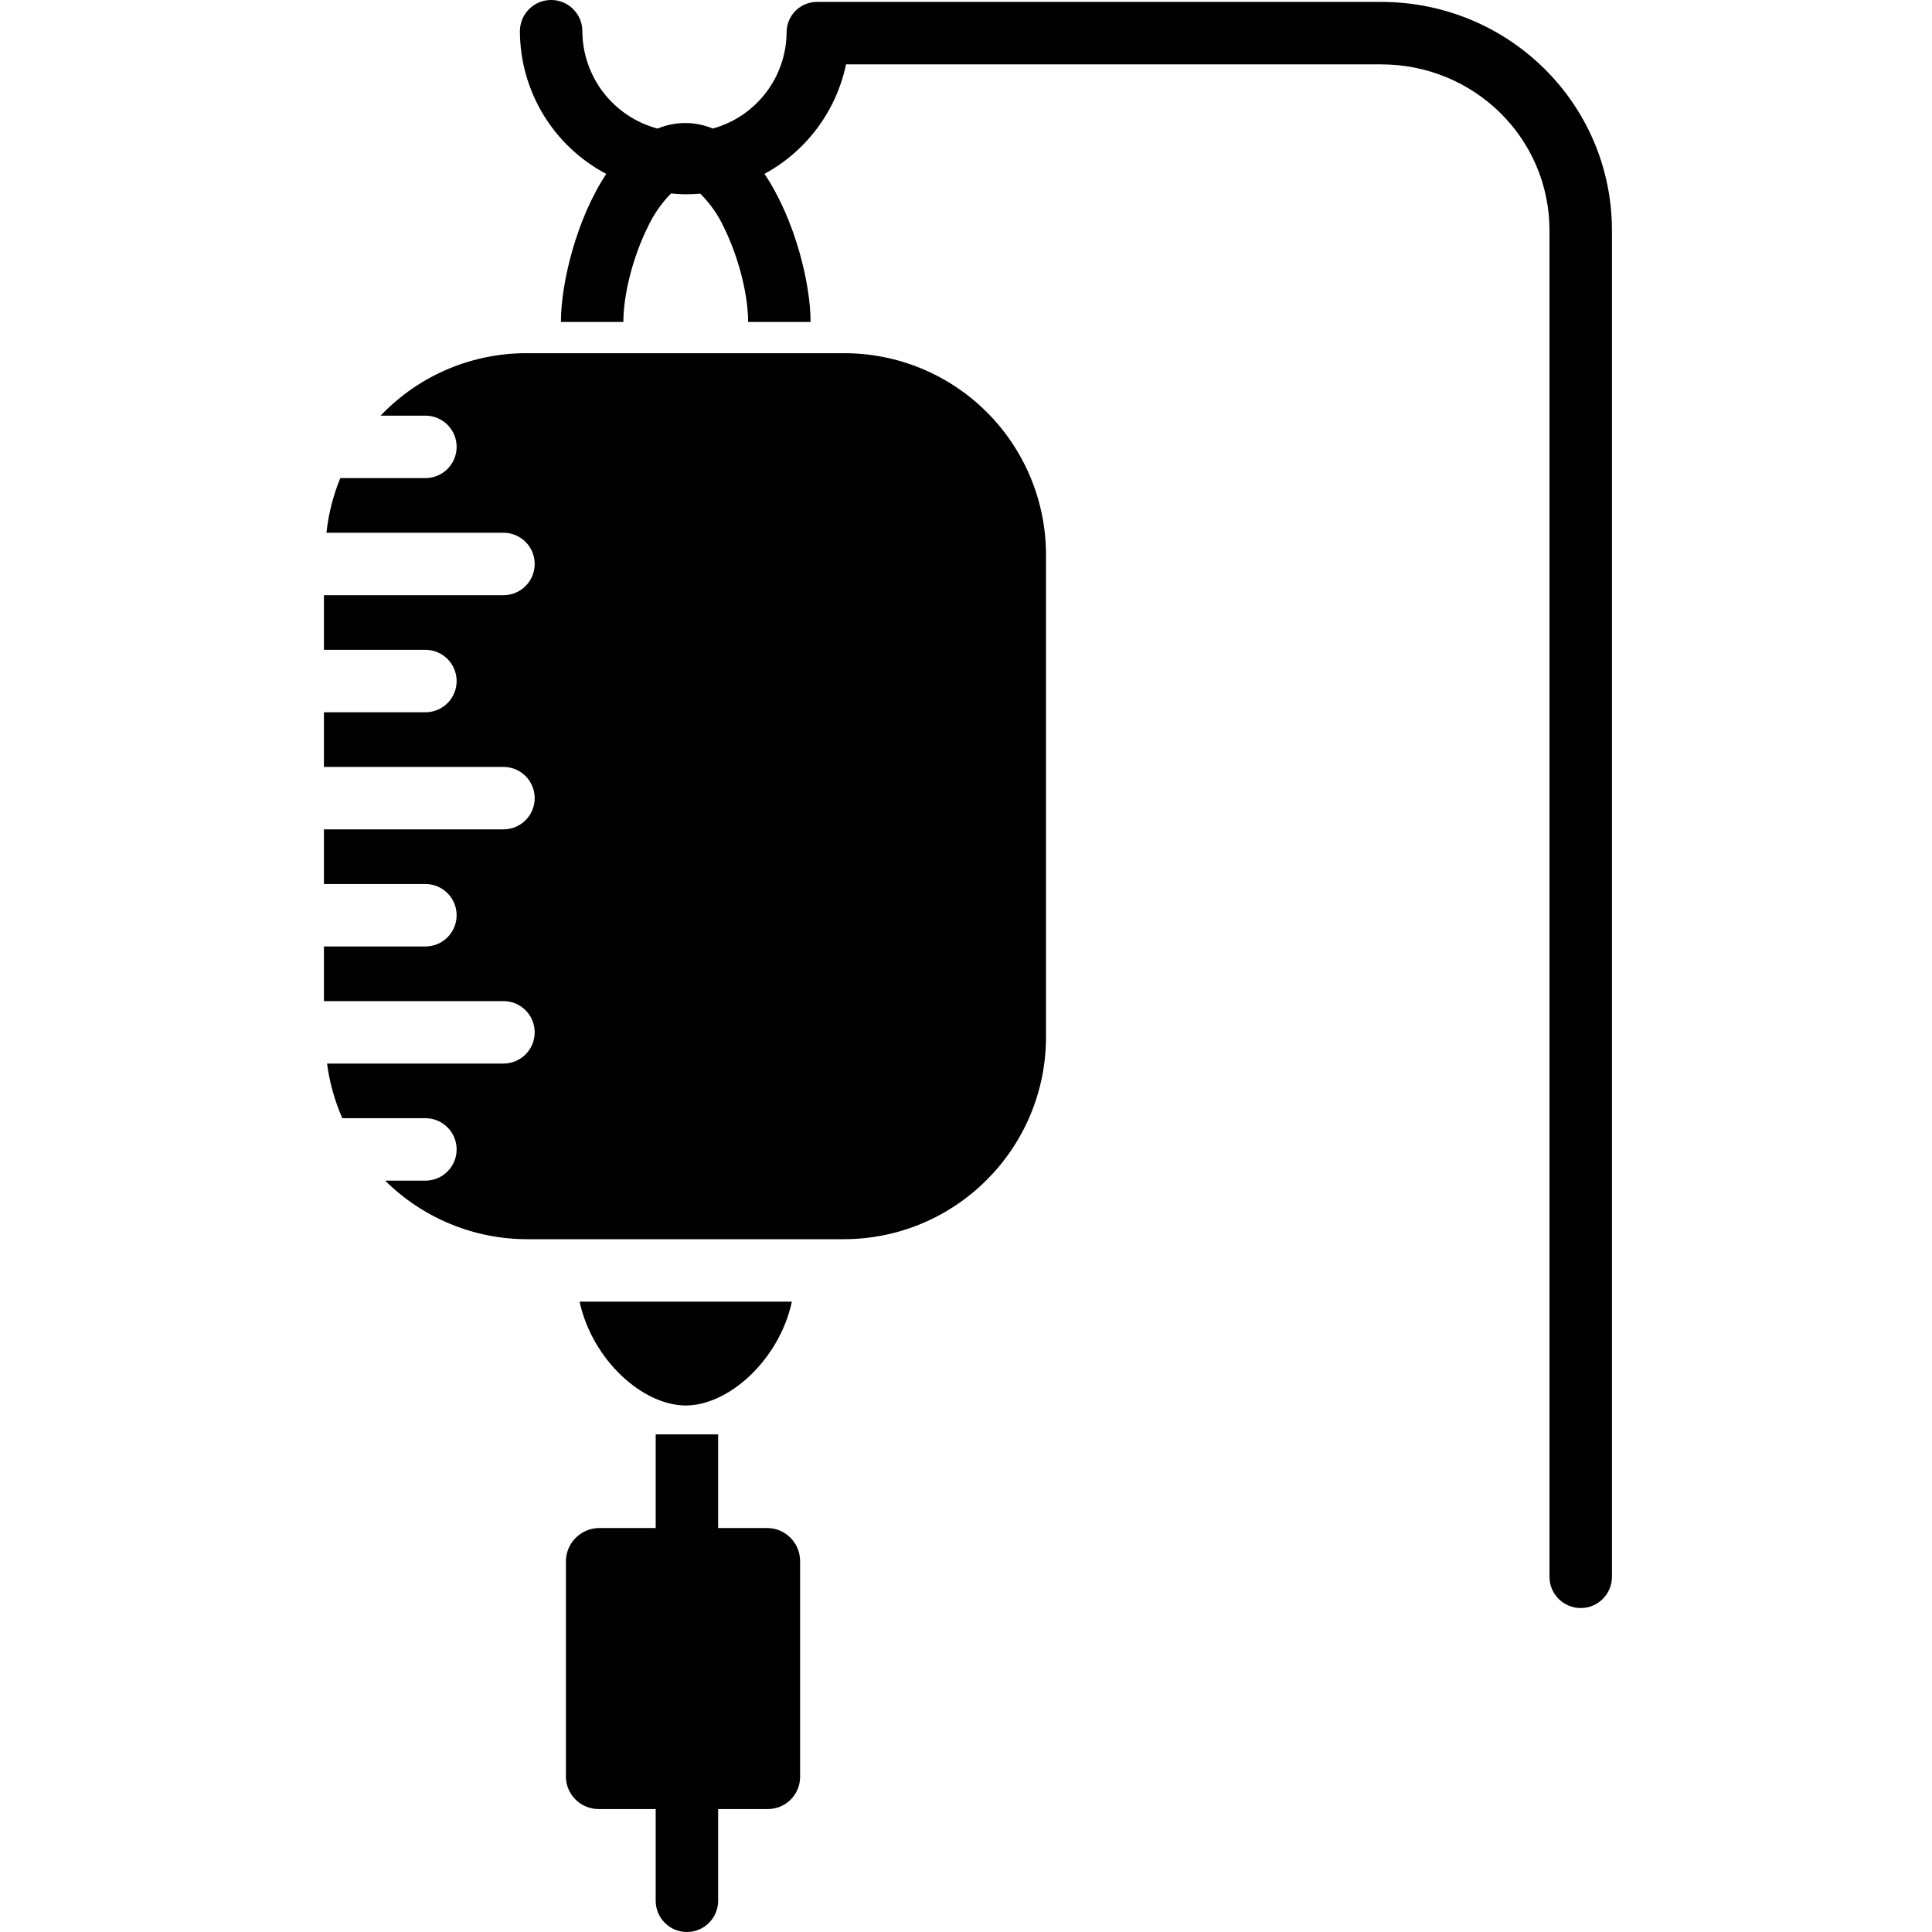 <?xml version="1.0" encoding="UTF-8" standalone="no"?><!DOCTYPE svg PUBLIC "-//W3C//DTD SVG 1.1//EN" "http://www.w3.org/Graphics/SVG/1.1/DTD/svg11.dtd"><svg width="100%" height="100%" viewBox="0 0 250 250" version="1.1" xmlns="http://www.w3.org/2000/svg" xmlns:xlink="http://www.w3.org/1999/xlink" xml:space="preserve" xmlns:serif="http://www.serif.com/" style="fill-rule:evenodd;clip-rule:evenodd;stroke-linejoin:round;stroke-miterlimit:1.414;"><clipPath id="_clip1"><rect id="serum_2" x="0" y="0" width="250" height="250"/></clipPath><g clip-path="url(#_clip1)"><path d="M88.886,250c2.232,0 4.041,-1.809 4.041,-4.04l0,-11.869l6.465,0c2.261,-0.016 4.098,-1.831 4.141,-4.092l0,-28.056c-0.035,-2.287 -1.856,-4.142 -4.141,-4.216l-6.465,0l0,-12.122l-8.081,0l0,12.122l-7.412,0c-2.297,0.069 -4.141,1.917 -4.204,4.216l0,28.056c0.073,2.273 1.931,4.082 4.204,4.092l7.412,0l0,11.869c0,2.231 1.809,4.04 4.04,4.04Z" style="fill-rule:nonzero;"/><path d="M78.454,22.505c-3.847,5.792 -5.872,14.108 -5.872,19.158l8.081,0c0,-3.535 1.227,-8.376 3.131,-12.231c0.752,-1.63 1.78,-3.12 3.037,-4.4c0.576,0.045 1.156,0.108 1.744,0.108c0.688,0 1.369,-0.019 2.042,-0.084c1.268,1.264 2.306,2.742 3.059,4.368c1.902,3.855 3.131,8.704 3.131,12.239l8.081,0c0,-5.05 -2.059,-13.366 -5.964,-19.164c5.426,-2.948 9.285,-8.127 10.553,-14.169l69.241,0c12.001,0 21.786,9.509 21.786,21.508l0,174.202c0,2.231 1.809,4.04 4.041,4.04c2.231,0 4.04,-1.809 4.04,-4.04l0,-174.202c0,-16.456 -13.411,-29.589 -29.867,-29.589l-72.891,0c-1.057,-0.028 -2.083,0.37 -2.842,1.106c-0.76,0.738 -1.192,1.748 -1.198,2.808c-0.034,5.826 -3.934,10.922 -9.551,12.474c-2.284,-0.957 -4.859,-0.957 -7.144,0.004c-5.715,-1.523 -9.702,-6.684 -9.734,-12.597c0.002,-2.233 -1.805,-4.042 -4.036,-4.044c-2.234,-0.002 -4.043,1.805 -4.045,4.037c0.02,7.751 4.321,14.855 11.177,18.468Z" style="fill-rule:nonzero;"/><path d="M88.734,181.868c5.548,0 12.09,-5.859 13.736,-13.435l-27.471,0c1.648,7.576 8.19,13.435 13.735,13.435Z" style="fill-rule:nonzero;"/><path d="M69.189,133.584c0,2.231 -1.809,4.041 -4.04,4.041l-22.829,0c0.322,2.438 0.987,4.819 1.975,7.07l10.752,0c2.232,0 4.041,1.809 4.041,4.041c0,2.231 -1.809,4.04 -4.041,4.04l-5.206,0c4.912,4.877 11.561,7.602 18.484,7.576l40.817,0c14.469,0.01 26.204,-11.713 26.21,-26.18l0,-62.398c-0.008,-6.935 -2.776,-13.584 -7.693,-18.475c-4.918,-4.892 -11.58,-7.625 -18.515,-7.595l-40.819,0c-7.203,-0.063 -14.11,2.863 -19.076,8.081l5.798,0c2.232,0 4.041,1.809 4.041,4.04c0,2.232 -1.809,4.041 -4.041,4.041l-11.014,0c-0.926,2.261 -1.529,4.642 -1.792,7.071l22.908,0c2.231,0 4.04,1.809 4.04,4.04c0,2.231 -1.809,4.041 -4.04,4.041l-23.233,0l0,7.07l13.131,0c2.232,0 4.041,1.809 4.041,4.041c0,2.231 -1.809,4.04 -4.041,4.04l-13.131,0l0,7.071l23.233,0c2.231,0 4.04,1.809 4.04,4.041c0,2.231 -1.809,4.04 -4.04,4.04l-23.233,0l0,7.071l13.131,0c2.232,0 4.041,1.809 4.041,4.04c0,2.232 -1.809,4.041 -4.041,4.041l-13.131,0l0,7.071l23.233,0c2.231,0 4.04,1.809 4.04,4.04Z" style="fill-rule:nonzero;"/></g></svg>